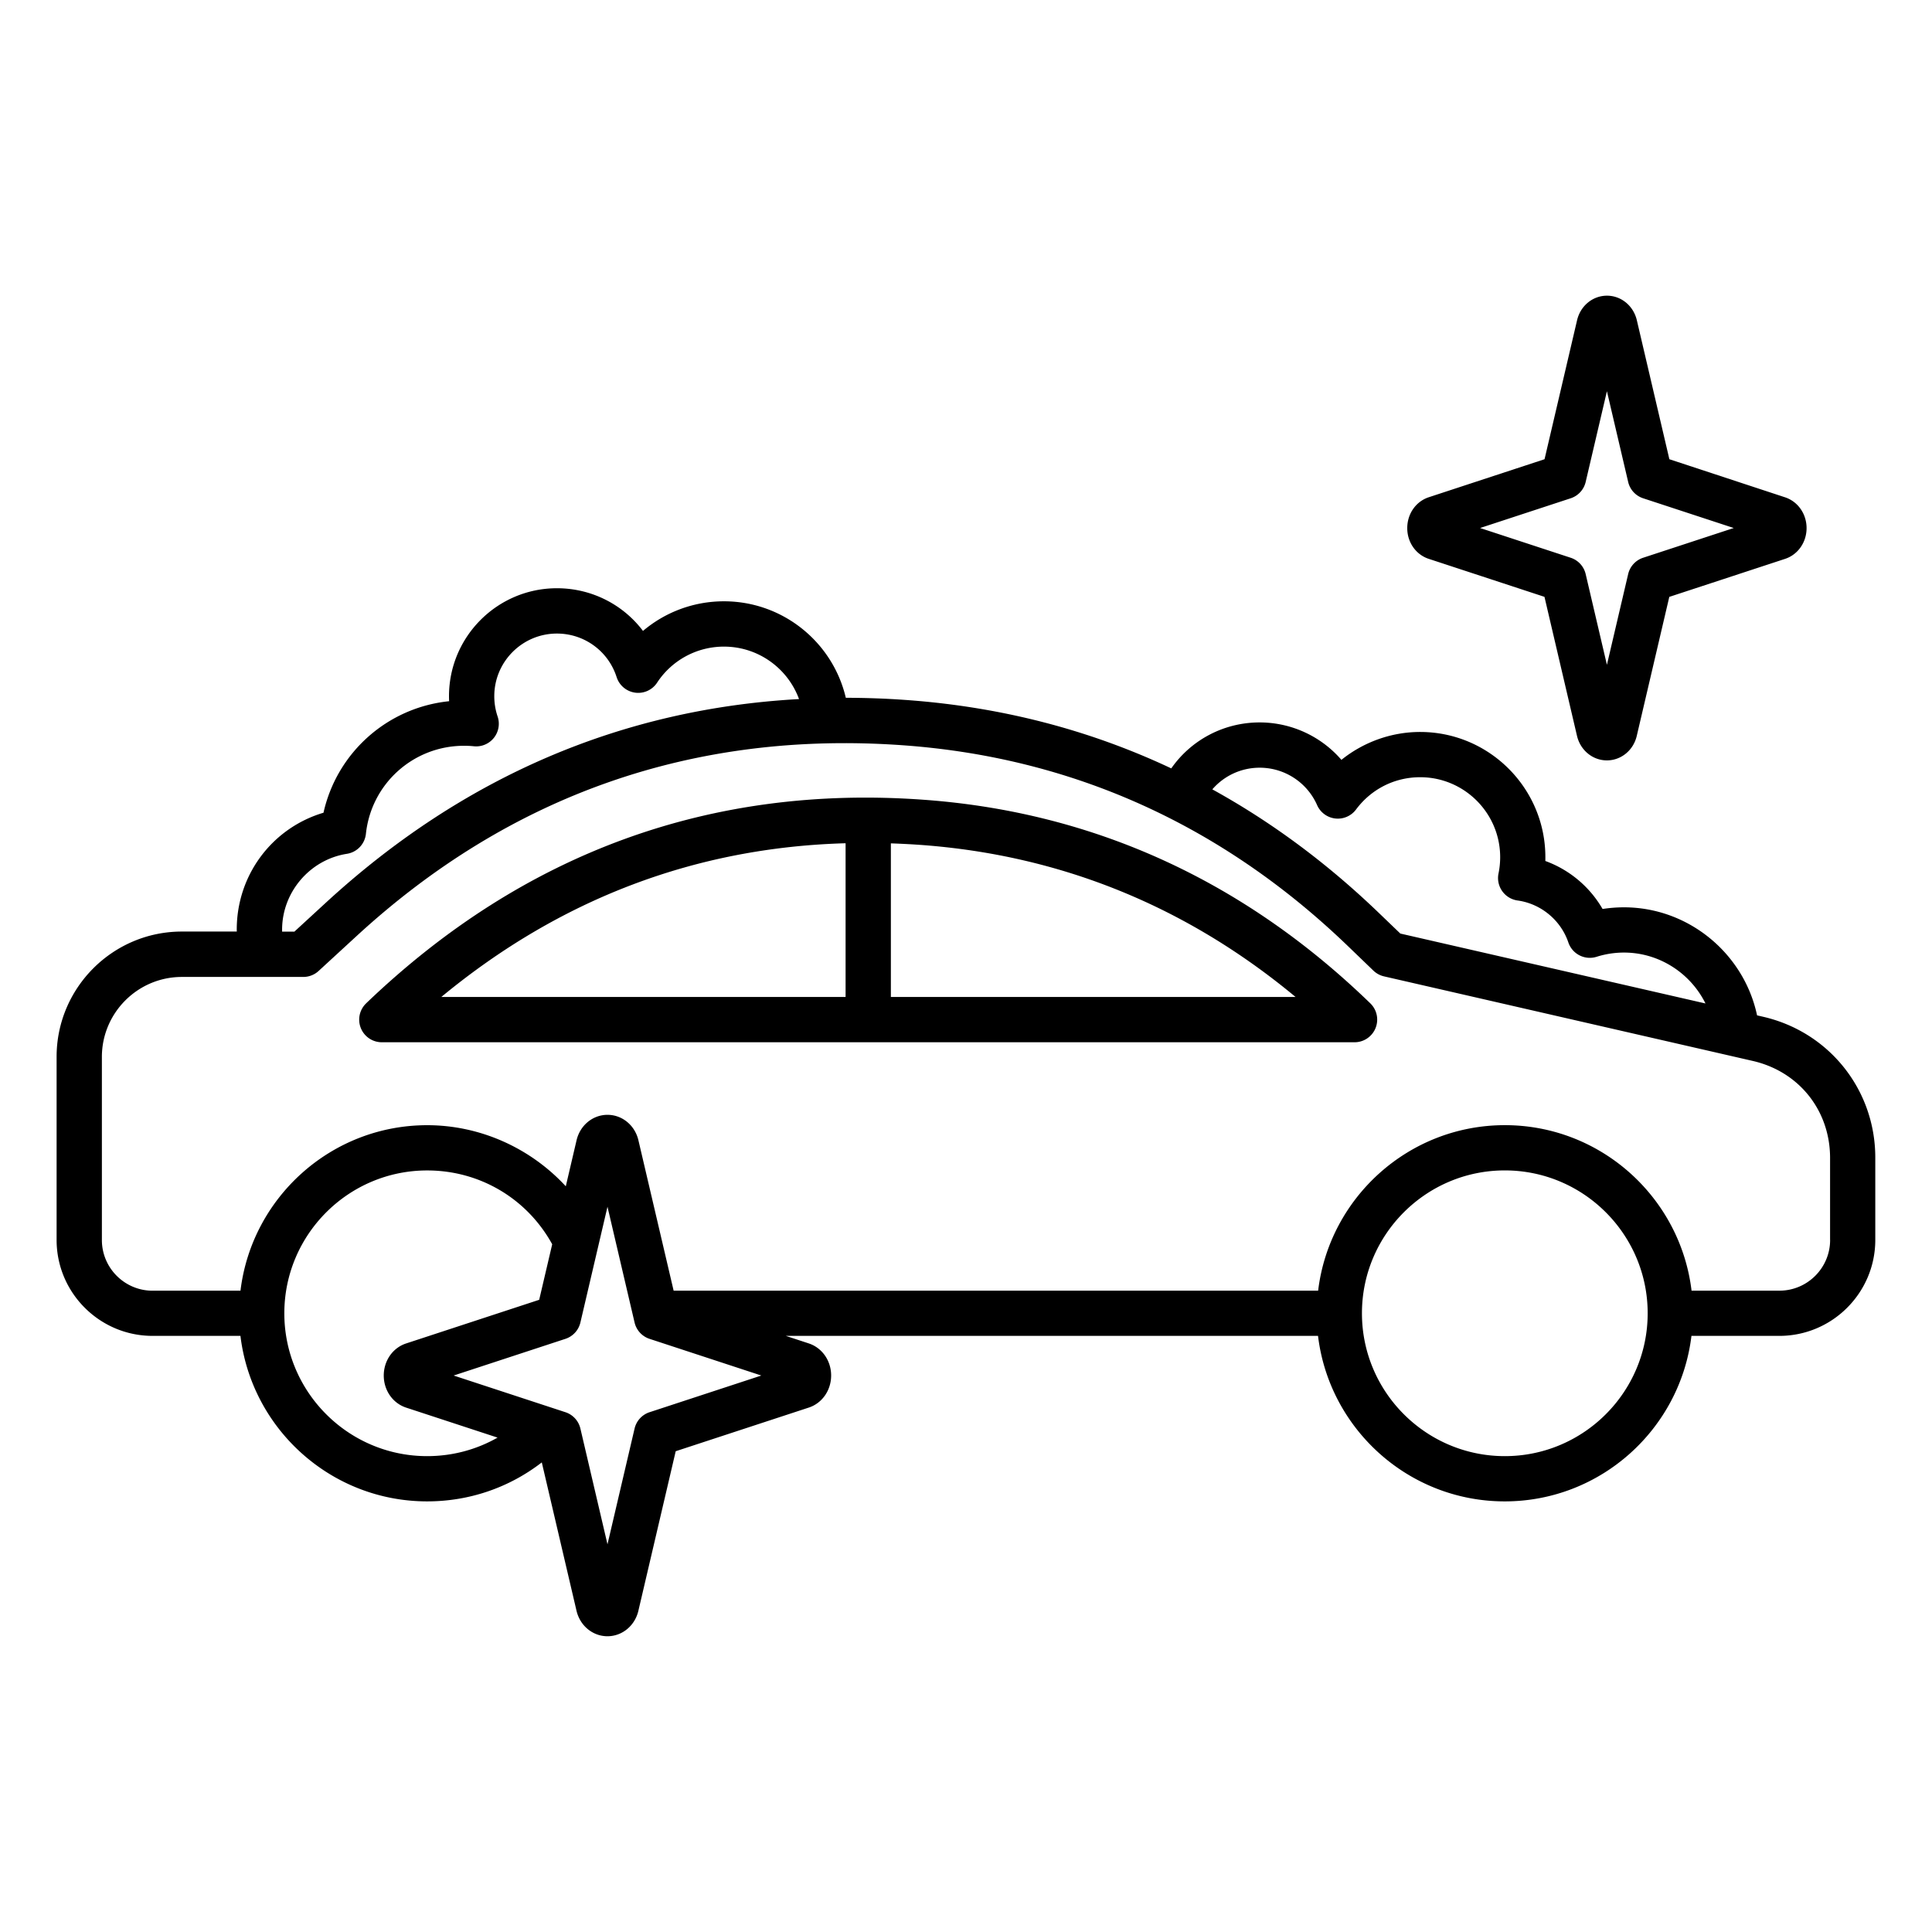 <?xml version="1.0" encoding="UTF-8"?>
<svg data-bbox="15 78.36 481.97 355.26" xmlns="http://www.w3.org/2000/svg" viewBox="0 0 512 512" data-type="shape">
    <g>
        <path d="m467.2 269.44-1.56-.36c-3.46-16.37-18.16-28.63-35.27-28.63-1.91 0-3.8.15-5.67.44a28.96 28.96 0 0 0-15.17-12.72c.01-.33.01-.67.01-1 0-18.3-14.89-33.19-33.19-33.19-7.63 0-15.01 2.68-20.86 7.39a28.64 28.64 0 0 0-21.66-9.92c-9.5 0-18.16 4.63-23.43 12.18-21.83-10.29-45.37-16.36-70.46-18.14-5.32-.38-10.58-.56-15.79-.57-3.45-14.72-16.67-25.57-32.3-25.57-7.98 0-15.53 2.84-21.45 7.85-5.29-7-13.63-11.31-22.81-11.31-15.77 0-28.6 12.83-28.6 28.6 0 .45.01.89.03 1.34-16.33 1.67-29.72 13.58-33.29 29.55-13.55 4.03-22.99 16.43-22.99 30.97 0 .18.01.35.02.52H48.2c-18.31 0-33.2 14.9-33.2 33.2v48.52c0 14.02 11.41 25.43 25.43 25.43h23.29c2.97 24.67 24.02 43.86 49.48 43.86 11.15 0 21.71-3.63 30.38-10.33l9.2 39.31c.93 3.98 4.31 6.76 8.2 6.76 3.9 0 7.27-2.78 8.2-6.76l9.89-42.27 35.27-11.57c3.54-1.16 5.92-4.58 5.92-8.5s-2.38-7.33-5.92-8.5l-6.09-2h141.04c2.97 24.67 24.02 43.86 49.48 43.86s46.51-19.19 49.48-43.86h23.29c14.02 0 25.43-11.41 25.43-25.43v-21.76c.03-17.99-12.22-33.37-29.77-37.39m-133.36-65.99c6.58 0 12.55 3.89 15.21 9.92a6.01 6.01 0 0 0 4.82 3.54 6.01 6.01 0 0 0 5.49-2.38c4.05-5.44 10.25-8.56 17.01-8.56 11.68 0 21.19 9.51 21.19 21.19 0 1.45-.15 2.91-.44 4.32a6.01 6.01 0 0 0 5.06 7.16c6.17.85 11.45 5.21 13.45 11.12a6.01 6.01 0 0 0 7.49 3.8c2.34-.74 4.78-1.12 7.26-1.12 9.36 0 17.64 5.5 21.59 13.49L371.1 247.4l-5.64-5.42c-13.73-13.21-28.48-24.14-44.18-32.79 3.1-3.59 7.63-5.74 12.56-5.74M74.76 246.36c0-9.93 7.38-18.56 17.17-20.09a5.996 5.996 0 0 0 5.04-5.29c1.42-13.31 12.6-23.34 26-23.34.88 0 1.76.04 2.63.13a5.997 5.997 0 0 0 6.27-7.9 16.7 16.7 0 0 1-.88-5.37c0-9.16 7.45-16.6 16.6-16.6 7.25 0 13.61 4.64 15.82 11.54.71 2.2 2.61 3.8 4.9 4.12s4.56-.71 5.83-2.65a21.16 21.16 0 0 1 17.71-9.55c9.1 0 16.92 5.76 19.9 13.9-47.11 2.6-89.19 20.68-125.39 53.96l-8.34 7.67h-3.26c.01-.19 0-.36 0-.53m.59 101.68c0-20.87 16.98-37.86 37.86-37.86 13.95 0 26.46 7.45 33.13 19.56l-3.45 14.72-35.27 11.57c-3.54 1.16-5.92 4.58-5.92 8.5s2.38 7.33 5.92 8.5l24.24 7.95c-5.62 3.2-12 4.91-18.66 4.91-20.87 0-37.85-16.98-37.85-37.85m96.79 26.21a5.99 5.99 0 0 0-3.97 4.33l-7.18 30.68-7.18-30.68a5.99 5.99 0 0 0-3.97-4.33l-29.62-9.72 29.62-9.72a5.99 5.99 0 0 0 3.97-4.33l7.18-30.68 7.18 30.68a5.99 5.99 0 0 0 3.97 4.33l29.62 9.72zm226.65 11.64c-20.87 0-37.86-16.98-37.86-37.86s16.98-37.86 37.86-37.86 37.86 16.98 37.86 37.86-16.98 37.86-37.86 37.86M485 328.61c0 7.41-6.03 13.43-13.43 13.43h-23.29c-2.97-24.67-24.02-43.86-49.48-43.86s-46.51 19.19-49.48 43.86h-170.8l-9.33-39.84c-.93-3.98-4.3-6.76-8.2-6.76s-7.27 2.78-8.2 6.76l-2.85 12.18c-9.33-10.11-22.65-16.19-36.73-16.19-25.46 0-46.51 19.19-49.48 43.86h-23.3c-7.41 0-13.43-6.03-13.43-13.43V280.1c0-11.69 9.51-21.2 21.2-21.2h32.17c1.5 0 2.95-.56 4.06-1.58l10.06-9.25c40.74-37.47 89.39-54.48 144.6-50.58 44.97 3.18 84.69 21.07 118.05 53.16l6.83 6.58a6 6 0 0 0 2.82 1.52l97.72 22.41c12.25 2.81 20.48 13.14 20.48 25.71v21.74zM245 211.96c-56.47-4.16-106.2 13.95-147.82 53.79l-.12.12a5.992 5.992 0 0 0 4.13 10.34h257.78c2.44 0 4.64-1.48 5.56-3.75s.37-4.86-1.38-6.56c-33.52-32.49-73.27-50.64-118.15-53.94m-20.91 11.51v40.74H116.95c31.42-25.97 67.34-39.62 107.14-40.74m12 40.74V223.5c2.66.09 5.34.23 8.03.42 37 2.72 70.3 16.26 99.21 40.28H236.09zM378.63 148.1l30.67 10.07 8.62 36.84c.9 3.83 4.16 6.5 7.92 6.5 3.77 0 7.03-2.67 7.92-6.5l8.62-36.83 30.67-10.07c3.42-1.12 5.71-4.4 5.71-8.16s-2.3-7.04-5.71-8.16L442.4 121.7l-8.62-36.83c-.9-3.83-4.15-6.51-7.92-6.51-3.76 0-7.02 2.67-7.92 6.51l-8.62 36.83-30.67 10.07c-3.42 1.12-5.71 4.4-5.71 8.16-.02 3.77 2.28 7.05 5.69 8.17m37.62-16.05a5.99 5.99 0 0 0 3.97-4.33l5.63-24.04 5.63 24.04a5.99 5.99 0 0 0 3.97 4.33l24.01 7.88-24.01 7.88a5.99 5.99 0 0 0-3.97 4.33l-5.63 24.04-5.63-24.04a5.99 5.99 0 0 0-3.97-4.33l-24.01-7.88z"/>
    </g>
</svg>
